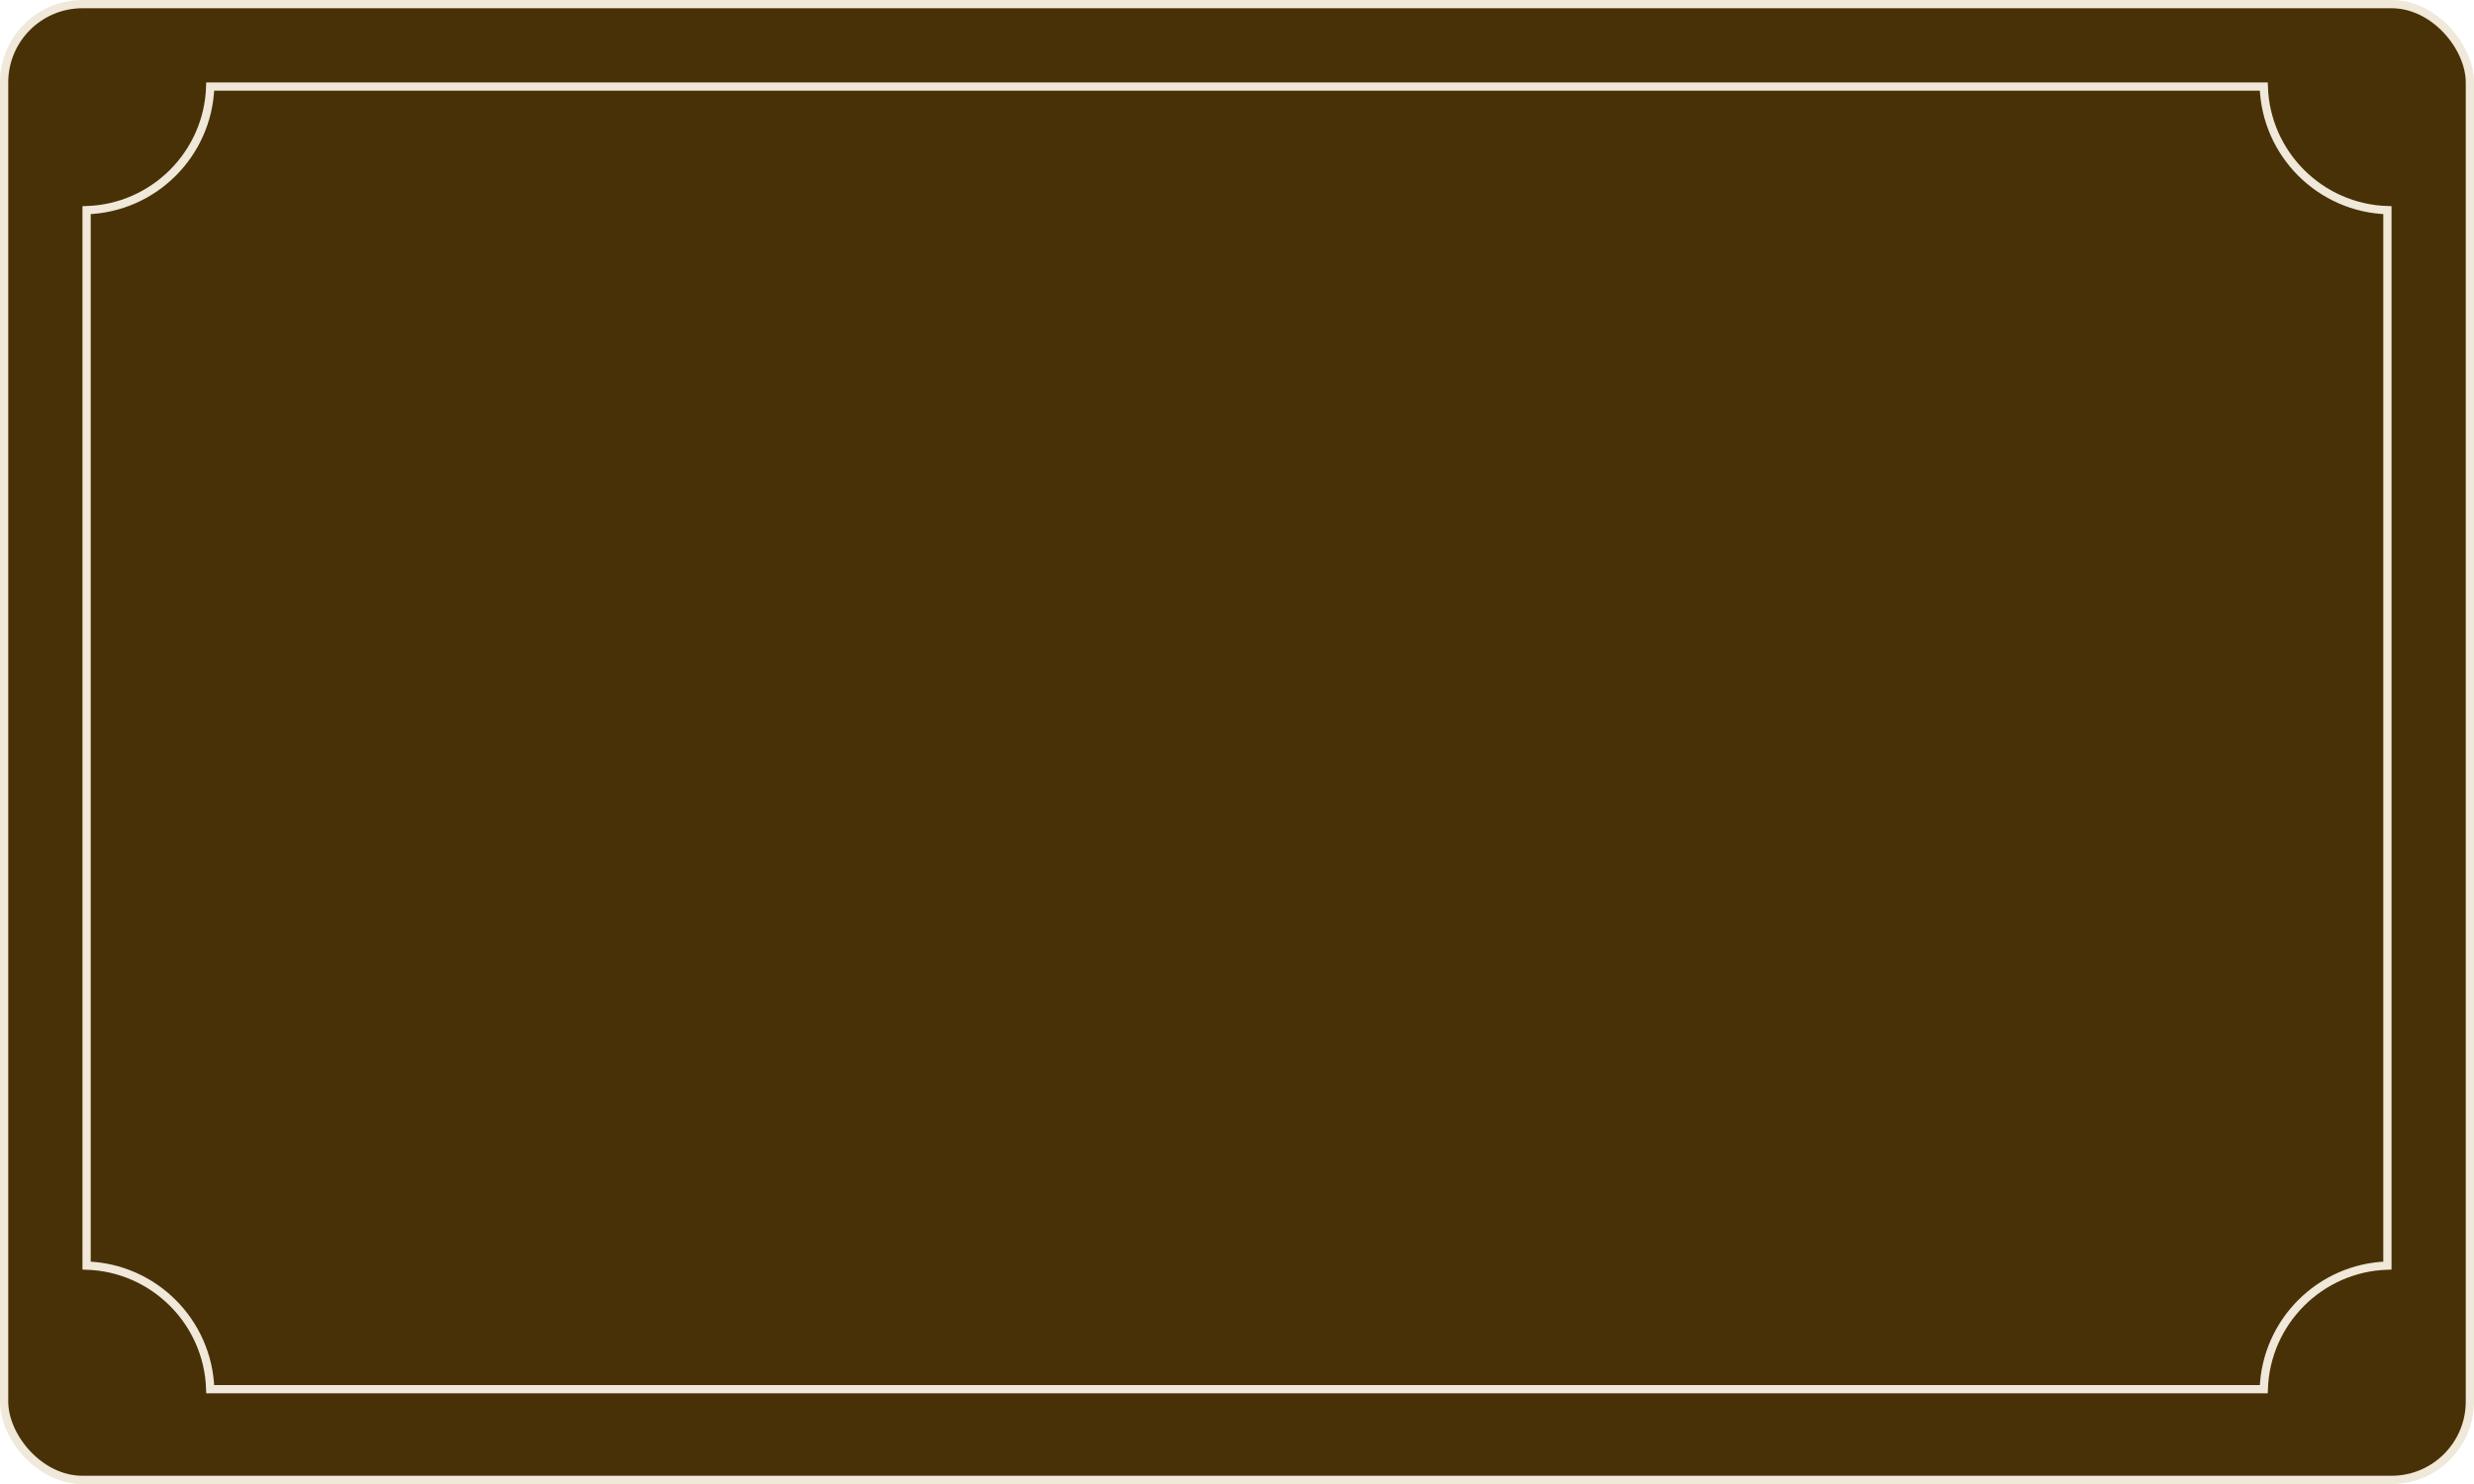 <?xml version="1.0" encoding="UTF-8"?> <svg xmlns="http://www.w3.org/2000/svg" width="300" height="180" viewBox="0 0 300 180" fill="none"> <rect x="0.5" y="0.5" width="299" height="179" rx="9.5" fill="#493107" stroke="#F0E8D9"></rect> <path d="M25.492 10.5H274.508C274.767 18.663 281.337 25.233 289.5 25.492V153.508C281.337 153.767 274.767 160.337 274.508 168.5H25.492C25.233 160.337 18.663 153.767 10.5 153.508V25.492C18.663 25.233 25.233 18.663 25.492 10.5Z" stroke="#F0E8D9"></path> </svg> 
